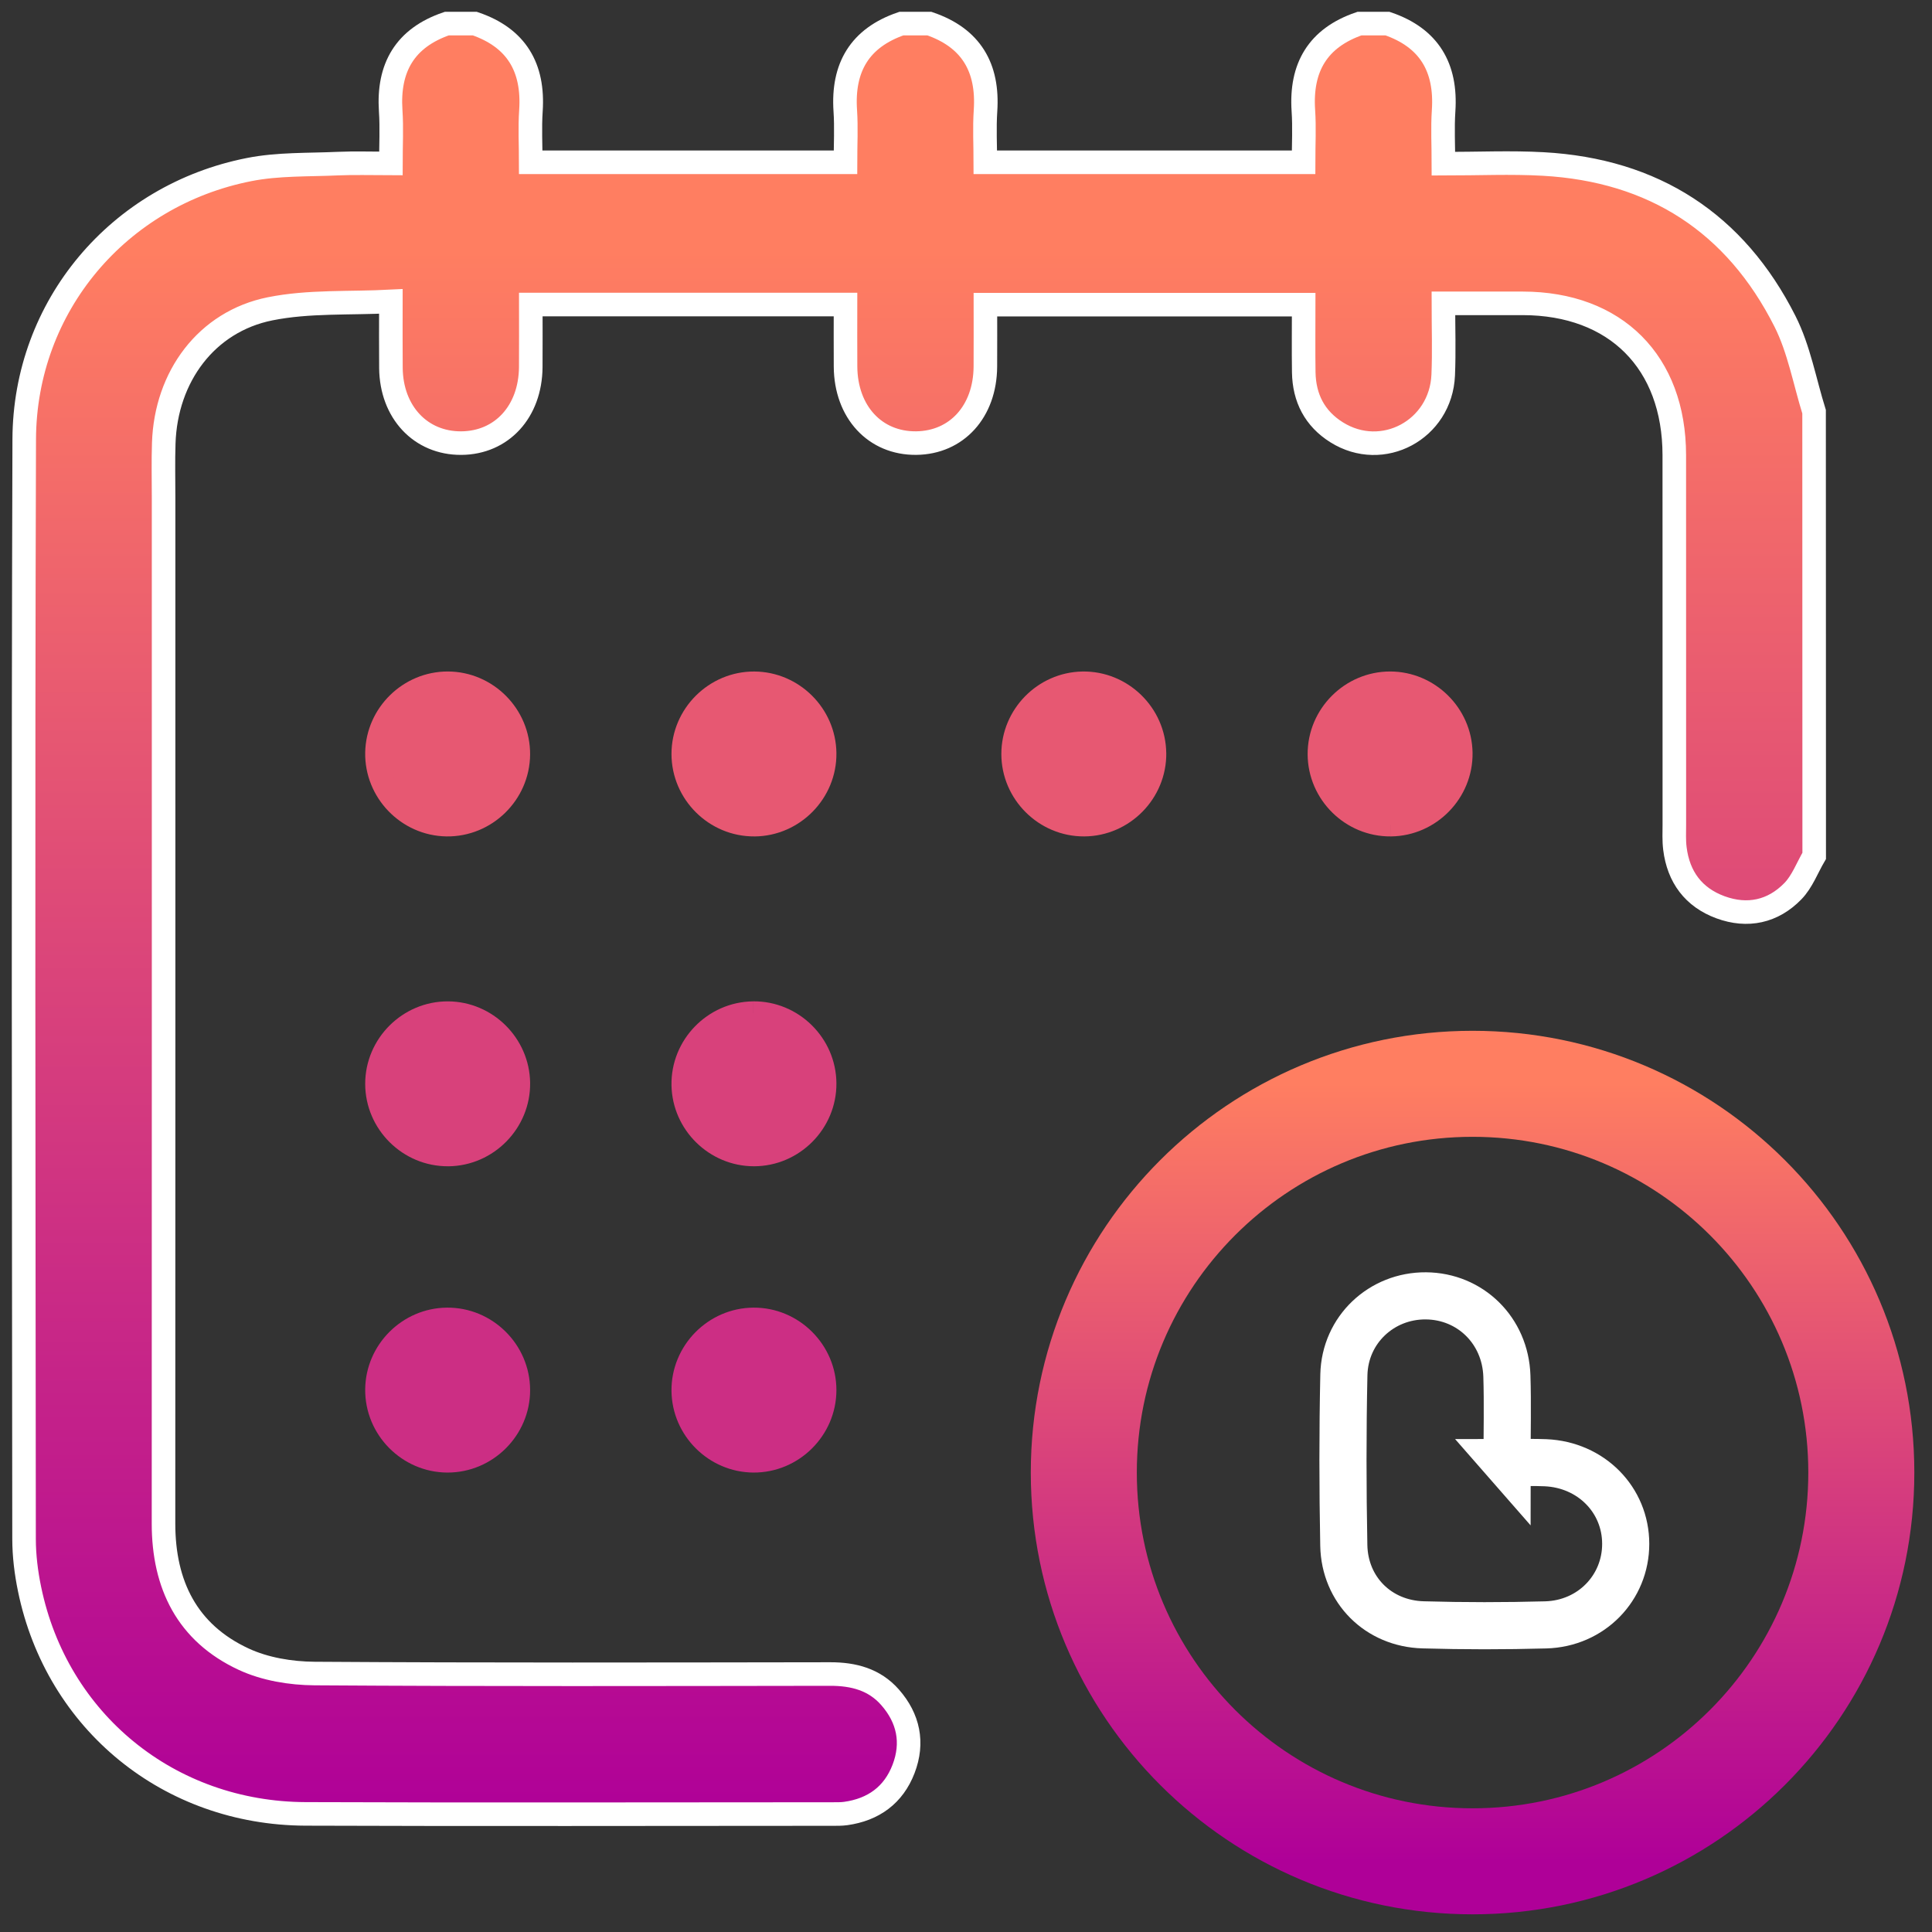 <svg height="82" viewBox="0 0 82 82" width="82" xmlns="http://www.w3.org/2000/svg" xmlns:xlink="http://www.w3.org/1999/xlink"><rect x="0" y="0" width="82" height="82" fill="#333333" stroke="none"/><linearGradient id="a"><stop offset="0" stop-color="#ff7e61"/><stop offset="1" stop-color="#af0098"/></linearGradient><linearGradient id="b" x1="50%" x2="50%" xlink:href="#a" y1="12.962%" y2="100%"/><linearGradient id="c" x1="50%" x2="50%" xlink:href="#a" y1="0%" y2="100%"/><linearGradient id="d" x1="50%" x2="50%" y1="0%" y2="100%"><stop offset="0" stop-color="#fff"/><stop offset="1" stop-color="#fff"/></linearGradient><g fill="none" fill-rule="evenodd" transform="translate(1 1)"><path d="m76 35.325c-.296.505-.508 1.092-.905 1.5-.846.87-1.924 1.104-3.072.683-1.144-.42-1.786-1.287-1.935-2.496-.043-.342-.024-.691-.024-1.037-.001-5.219.001-10.437-.002-15.655-.002-3.95-2.489-6.44-6.432-6.445-1.086-.002-2.171 0-3.368 0 0 1.038.035 2.043-.008 3.045-.1 2.323-2.576 3.648-4.522 2.429-.932-.583-1.38-1.459-1.397-2.55-.014-.937-.003-1.875-.003-2.869h-13.509c0 .874.005 1.755-.001 2.635-.013 1.897-1.214 3.221-2.933 3.241-1.748.02-2.989-1.318-3.002-3.246-.006-.862-.001-1.725-.001-2.635h-13.358c0 .894.006 1.776-.001 2.658-.015 1.888-1.231 3.213-2.951 3.224-1.723.01-2.966-1.315-2.984-3.189-.009-.885-.002-1.771-.002-2.825-1.754.092-3.484-.017-5.126.314-2.702.544-4.422 2.88-4.514 5.701-.026.765-.007 1.532-.007 2.299 0 14.517.003 29.034-.003 43.553-.001 2.601 1.003 4.647 3.403 5.761.905.421 1.998.602 3.008.609 7.295.049 14.592.031 21.887.021.989-.001 1.872.229 2.538.986.783.89 1.001 1.928.574 3.041-.425 1.109-1.277 1.727-2.452 1.892-.195.027-.395.023-.593.023-7.444.001-14.889.022-22.333-.006-5.797-.022-10.557-3.915-11.716-9.536-.145-.699-.234-1.421-.235-2.133-.013-15.556-.044-31.112.007-46.668.018-5.653 4.007-10.367 9.554-11.455 1.224-.241 2.506-.194 3.763-.251.713-.032 1.429-.006 2.245-.006 0-.771.041-1.505-.008-2.233-.123-1.838.609-3.099 2.382-3.704h1.188c1.769.604 2.505 1.862 2.382 3.698-.049.728-.008 1.462-.008 2.189h13.358c0-.763.04-1.479-.008-2.189-.124-1.836.614-3.093 2.382-3.698h1.188c1.769.604 2.505 1.862 2.382 3.698-.049.728-.008 1.462-.008 2.189h13.507c0-.763.04-1.479-.008-2.189-.124-1.836.613-3.093 2.382-3.698h1.188c1.769.604 2.505 1.863 2.382 3.699-.049.727-.008 1.461-.008 2.248 1.477 0 2.861-.065 4.236.012 4.685.261 8.15 2.496 10.26 6.676.599 1.186.835 2.555 1.236 3.839z" fill="url(#b)"/><path d="m76 35.325c-.296.505-.508 1.092-.905 1.5-.846.87-1.924 1.104-3.072.683-1.144-.42-1.786-1.287-1.935-2.496-.043-.342-.024-.691-.024-1.037-.001-5.219.001-10.437-.002-15.655-.002-3.95-2.489-6.44-6.432-6.445-1.086-.002-2.171 0-3.368 0 0 1.038.035 2.043-.008 3.045-.1 2.323-2.576 3.648-4.522 2.429-.932-.583-1.38-1.459-1.397-2.55-.014-.937-.003-1.875-.003-2.869h-13.509c0 .874.005 1.755-.001 2.635-.013 1.897-1.214 3.221-2.933 3.241-1.748.02-2.989-1.318-3.002-3.246-.006-.862-.001-1.725-.001-2.635h-13.358c0 .894.006 1.776-.001 2.658-.015 1.888-1.231 3.213-2.951 3.224-1.723.01-2.966-1.315-2.984-3.189-.009-.885-.002-1.771-.002-2.825-1.754.092-3.484-.017-5.126.314-2.702.544-4.422 2.88-4.514 5.701-.026.765-.007 1.532-.007 2.299 0 14.517.003 29.034-.003 43.553-.001 2.601 1.003 4.647 3.403 5.761.905.421 1.998.602 3.008.609 7.295.049 14.592.031 21.887.021.989-.001 1.872.229 2.538.986.783.89 1.001 1.928.574 3.041-.425 1.109-1.277 1.727-2.452 1.892-.195.027-.395.023-.593.023-7.444.001-14.889.022-22.333-.006-5.797-.022-10.557-3.915-11.716-9.536-.145-.699-.234-1.421-.235-2.133-.013-15.556-.044-31.112.007-46.668.018-5.653 4.007-10.367 9.554-11.455 1.224-.241 2.506-.194 3.763-.251.713-.032 1.429-.006 2.245-.006 0-.771.041-1.505-.008-2.233-.123-1.838.609-3.099 2.382-3.704h1.188c1.769.604 2.505 1.862 2.382 3.698-.049.728-.008 1.462-.008 2.189h13.358c0-.763.04-1.479-.008-2.189-.124-1.836.614-3.093 2.382-3.698h1.188c1.769.604 2.505 1.862 2.382 3.698-.049.728-.008 1.462-.008 2.189h13.507c0-.763.04-1.479-.008-2.189-.124-1.836.613-3.093 2.382-3.698h1.188c1.769.604 2.505 1.863 2.382 3.699-.049.727-.008 1.461-.008 2.248 1.477 0 2.861-.065 4.236.012 4.685.261 8.15 2.496 10.26 6.676.599 1.186.835 2.555 1.236 3.839z" stroke="#fff"/><g fill="#e75872" stroke="#e75872"><path d="m17.959 34c-1.651-.023-2.991-1.409-2.959-3.06.033-1.622 1.382-2.942 3.004-2.94 1.652.003 3.008 1.37 2.995 3.023-.013 1.651-1.389 2.999-3.041 2.977z"/><path d="m31.02 34c-1.652.012-3.019-1.346-3.02-2.998-.001-1.651 1.366-3.011 3.017-3.001 1.623.01 2.962 1.339 2.983 2.961.022 1.651-1.328 3.027-2.98 3.039"/><path d="m48 30.964c.02 1.651-1.331 3.026-2.982 3.036-1.652.01-3.019-1.35-3.018-3.001.001-1.622 1.323-2.968 2.945-2.998 1.651-.03 3.034 1.312 3.054 2.964"/><path d="m58.031 34c-1.652.017-3.023-1.334-3.031-2.987-.007-1.652 1.354-3.016 3.006-3.013 1.622.004 2.967 1.328 2.994 2.95.027 1.651-1.317 3.032-2.968 3.05"/></g><path d="m18.02 48c-1.652.012-3.019-1.346-3.02-2.998-.001-1.651 1.365-3.011 3.017-3.001 1.623.01 2.961 1.338 2.983 2.961.022 1.651-1.328 3.027-2.98 3.039" fill="#d8417b" stroke="#d8417b"/><path d="m30.964 42c1.652-.02 3.027 1.33 3.036 2.982.011 1.651-1.348 3.018-3.001 3.018-1.623-.001-2.969-1.323-2.999-2.944-.031-1.651 1.311-3.035 2.963-3.055" fill="#d8417b" stroke="#d8417b"/><path d="m21 57.992c.005 1.653-1.359 3.014-3.011 3.008-1.652-.006-3.005-1.378-2.989-3.03.016-1.623 1.351-2.956 2.973-2.97 1.652-.015 3.022 1.34 3.026 2.992" fill="#cc2e84" stroke="#cc2e84"/><path d="m30.983 55c1.651-.01 3.018 1.35 3.017 3.002-.002 1.651-1.369 3.009-3.022 2.998-1.623-.012-2.959-1.342-2.978-2.965-.019-1.651 1.332-3.025 2.983-3.035" fill="#cc2e84" stroke="#cc2e84"/><path d="m78 61.5c0 9.113-7.387 16.5-16.5 16.5s-16.5-7.387-16.5-16.5 7.387-16.5 16.5-16.5 16.5 7.387 16.5 16.5z" stroke="url(#c)" stroke-width="4.5"/><path d="m64.598 61.083c1.936.085 3.4 1.572 3.402 3.44.003 1.868-1.46 3.389-3.395 3.442-1.733.047-3.469.048-5.203-.002-1.9-.053-3.33-1.476-3.367-3.371-.046-2.412-.049-4.827.003-7.24.042-1.919 1.601-3.366 3.482-3.352 1.882.015 3.375 1.471 3.437 3.405.037 1.176.007 2.354.007 3.675.608 0 1.122-.019 1.635.004z" fill="url(#c)"/><path d="m62.963 61.079c.608 0 1.122-.019 1.635.004 1.936.085 3.4 1.572 3.402 3.44.003 1.868-1.46 3.389-3.395 3.442-1.733.047-3.469.048-5.203-.002-1.9-.053-3.33-1.476-3.367-3.371-.046-2.412-.049-4.827.003-7.24.042-1.919 1.601-3.366 3.482-3.352 1.882.015 3.375 1.471 3.437 3.405.037 1.176.007 2.354.007 3.675z" stroke="url(#d)" stroke-width="2"/></g></svg>